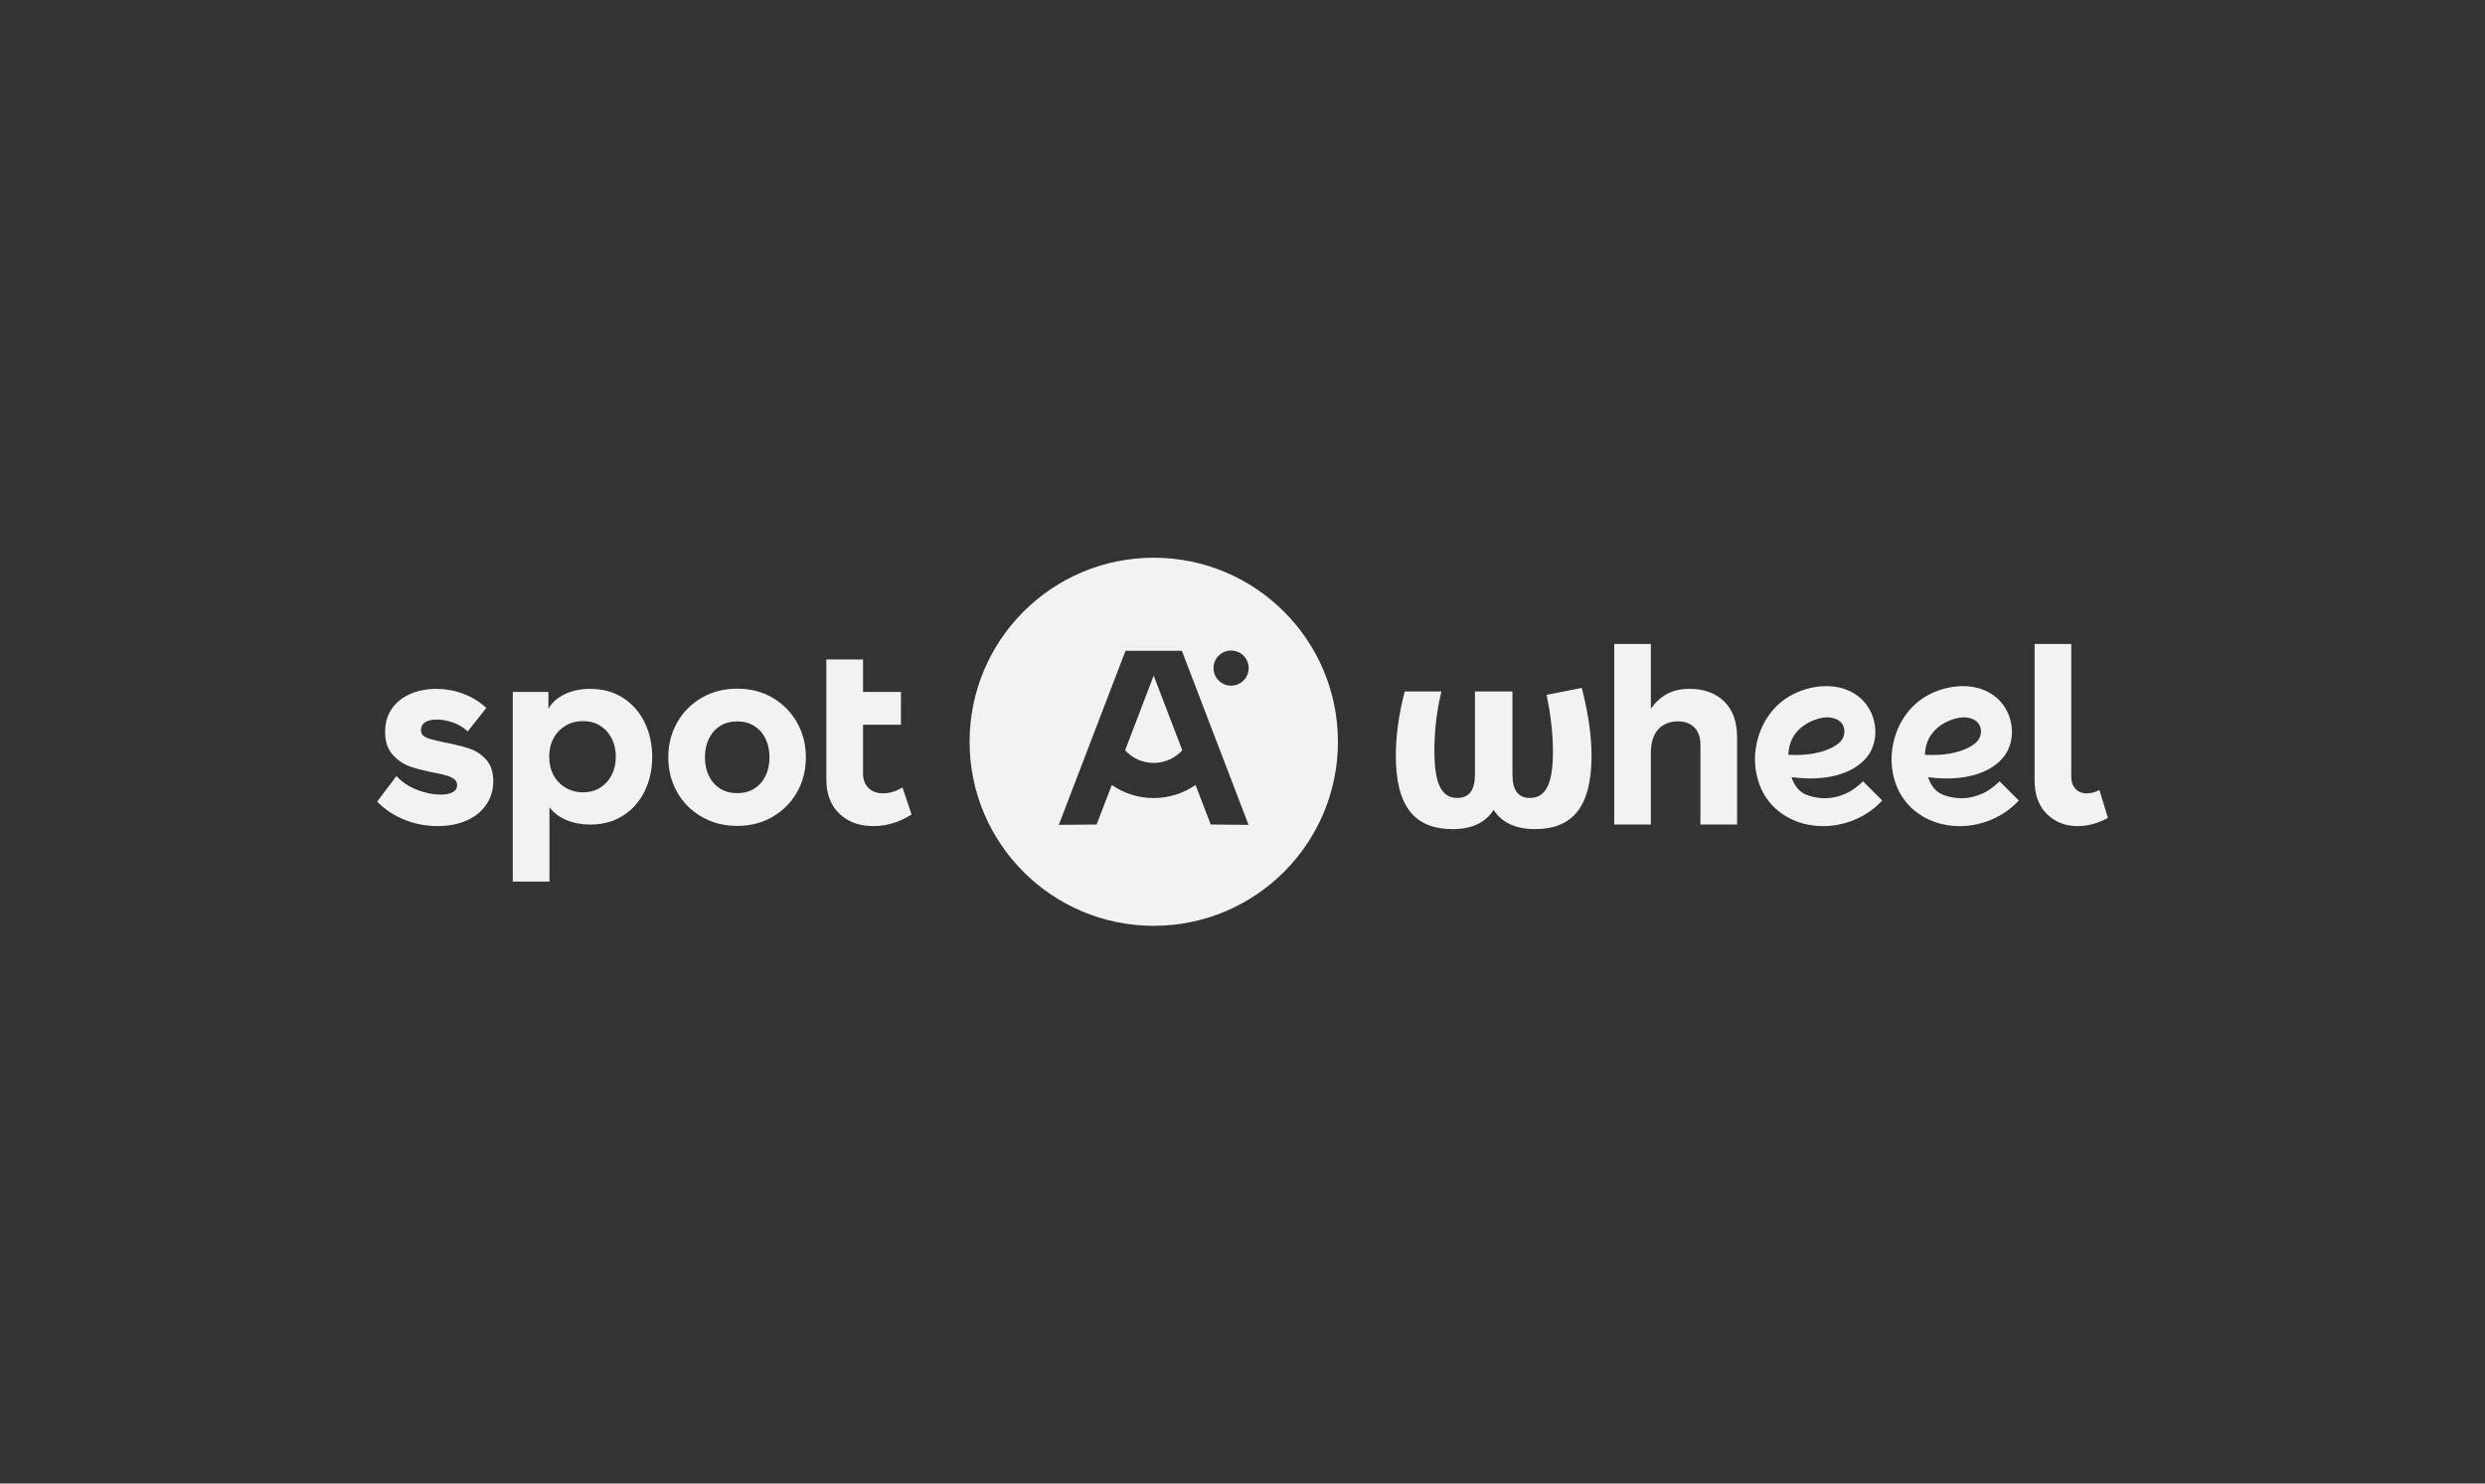 <svg width="201" height="120" viewBox="0 0 201 120" fill="none" xmlns="http://www.w3.org/2000/svg">
<rect x="0" y="0" width="201" height="120" fill="#333333" stroke="none"/>
<path d="M36.642 58.444C36.183 58.285 35.744 58.203 35.327 58.203C34.923 58.203 34.608 58.276 34.386 58.422C34.164 58.569 34.053 58.782 34.053 59.06C34.053 59.254 34.116 59.404 34.24 59.509C34.366 59.613 34.555 59.702 34.814 59.779C35.072 59.856 35.466 59.949 35.993 60.06C36.788 60.214 37.444 60.378 37.969 60.55C38.489 60.726 38.943 61.024 39.325 61.448C39.708 61.874 39.9 62.453 39.9 63.191C39.9 63.914 39.705 64.554 39.314 65.11C38.925 65.667 38.389 66.091 37.707 66.384C37.023 66.675 36.253 66.821 35.39 66.821C34.469 66.821 33.581 66.652 32.727 66.311C31.87 65.97 31.13 65.48 30.504 64.84L32.067 62.773C32.515 63.26 33.071 63.633 33.74 63.889C34.406 64.148 35.049 64.275 35.658 64.275C36.062 64.275 36.384 64.211 36.619 64.078C36.857 63.946 36.977 63.754 36.977 63.504C36.977 63.336 36.917 63.194 36.798 63.076C36.678 62.959 36.5 62.858 36.256 62.773C36.013 62.69 35.675 62.606 35.241 62.523C34.419 62.371 33.74 62.2 33.197 62.011C32.654 61.824 32.177 61.505 31.766 61.052C31.355 60.6 31.15 59.984 31.15 59.206C31.15 58.454 31.339 57.818 31.713 57.296C32.091 56.774 32.591 56.382 33.217 56.117C33.845 55.853 34.525 55.721 35.264 55.721C36.044 55.721 36.788 55.856 37.498 56.128C38.207 56.398 38.819 56.777 39.335 57.264L37.833 59.164C37.498 58.844 37.099 58.604 36.642 58.444Z" fill="#F2F2F2"/>
<path d="M50.416 56.461C51.167 56.955 51.746 57.619 52.15 58.454C52.552 59.288 52.754 60.214 52.754 61.23C52.754 62.232 52.552 63.149 52.15 63.984C51.746 64.819 51.164 65.48 50.406 65.966C49.647 66.454 48.759 66.697 47.744 66.697C47.033 66.697 46.389 66.574 45.811 66.331C45.235 66.087 44.778 65.745 44.443 65.299V71.308H41.477V55.971H44.36V57.327C44.625 56.84 45.061 56.451 45.665 56.158C46.272 55.867 46.957 55.721 47.722 55.721C48.766 55.721 49.664 55.968 50.416 56.461ZM48.547 63.712C48.943 63.462 49.253 63.121 49.476 62.69C49.698 62.258 49.811 61.764 49.811 61.208C49.811 60.666 49.703 60.179 49.486 59.747C49.271 59.316 48.965 58.972 48.567 58.715C48.17 58.457 47.701 58.329 47.159 58.329C46.629 58.329 46.156 58.454 45.738 58.704C45.321 58.955 44.996 59.295 44.768 59.727C44.537 60.158 44.423 60.651 44.423 61.208C44.423 61.764 44.537 62.258 44.768 62.69C44.996 63.121 45.321 63.462 45.738 63.712C46.156 63.962 46.629 64.088 47.159 64.088C47.686 64.088 48.15 63.962 48.547 63.712Z" fill="#F2F2F2"/>
<path d="M62.48 56.434C63.322 56.923 63.984 57.591 64.465 58.439C64.945 59.287 65.183 60.226 65.183 61.256C65.183 62.299 64.945 63.242 64.465 64.083C63.984 64.925 63.322 65.589 62.48 66.076C61.637 66.563 60.688 66.806 59.63 66.806C58.571 66.806 57.619 66.563 56.768 66.076C55.92 65.589 55.254 64.925 54.773 64.083C54.295 63.242 54.055 62.299 54.055 61.256C54.055 60.226 54.295 59.287 54.773 58.439C55.254 57.591 55.92 56.923 56.768 56.434C57.619 55.948 58.57 55.704 59.63 55.704C60.69 55.704 61.637 55.948 62.48 56.434ZM58.252 58.72C57.862 58.964 57.559 59.305 57.344 59.742C57.127 60.181 57.019 60.685 57.019 61.256C57.019 61.827 57.127 62.331 57.344 62.768C57.559 63.207 57.862 63.548 58.252 63.792C58.639 64.035 59.101 64.156 59.63 64.156C60.158 64.156 60.619 64.035 61.008 63.792C61.395 63.548 61.7 63.207 61.917 62.768C62.132 62.331 62.24 61.826 62.24 61.256C62.24 60.686 62.132 60.181 61.917 59.742C61.7 59.305 61.395 58.964 61.008 58.72C60.619 58.477 60.157 58.354 59.63 58.354C59.103 58.354 58.639 58.477 58.252 58.72Z" fill="#F2F2F2"/>
<path d="M66.84 53.342H69.805V55.97H72.874V58.622H69.805V62.523C69.805 63.053 69.954 63.458 70.254 63.745C70.553 64.03 70.946 64.172 71.431 64.172C71.948 64.172 72.47 64.012 73 63.692L73.73 65.883C72.741 66.509 71.711 66.822 70.639 66.822C69.513 66.822 68.597 66.488 67.895 65.82C67.191 65.153 66.84 64.227 66.84 63.044V53.342Z" fill="#F2F2F2"/>
<path d="M133.531 52.089V57.326C133.879 56.826 134.303 56.433 134.807 56.148C135.307 55.862 135.933 55.719 136.685 55.719C137.826 55.719 138.748 56.057 139.451 56.731C140.153 57.407 140.506 58.384 140.506 59.663V66.696H137.541V60.289C137.541 59.65 137.377 59.166 137.049 58.84C136.723 58.512 136.274 58.35 135.704 58.35C135.298 58.35 134.931 58.439 134.598 58.62C134.262 58.802 134.002 59.083 133.813 59.466C133.627 59.849 133.531 60.304 133.531 60.832V66.696H130.566V52.089H133.531Z" fill="#F2F2F2"/>
<path d="M168.057 66.823C167.055 66.823 166.223 66.497 165.559 65.843C164.9 65.189 164.57 64.284 164.57 63.13V52.091H167.535V62.817C167.535 63.234 167.649 63.566 167.88 63.809C168.108 64.052 168.411 64.173 168.786 64.173C169.133 64.173 169.475 64.082 169.811 63.902L170.5 66.156C169.678 66.602 168.862 66.823 168.057 66.823Z" fill="#F2F2F2"/>
<path d="M127.971 55.769L127.938 55.644L125.098 56.205L125.124 56.341C125.444 57.909 125.611 59.443 125.611 60.776C125.611 63.383 125.038 64.544 123.749 64.544C122.795 64.544 122.335 63.922 122.335 62.641V55.932H119.302V62.641C119.302 63.922 118.83 64.544 117.863 64.544C116.591 64.544 116.023 63.375 116.023 60.753C116.023 59.133 116.202 57.568 116.551 56.101L116.593 55.932H113.623L113.596 56.034C113.143 57.783 112.902 59.539 112.902 61.109C112.902 65.172 114.365 67.065 117.507 67.065C119.042 67.065 120.154 66.542 120.814 65.512C121.455 66.529 122.602 67.065 124.149 67.065C127.276 67.065 128.731 65.172 128.731 61.109C128.731 59.536 128.468 57.689 127.971 55.769Z" fill="#F2F2F2"/>
<path d="M151.632 64.14C151.296 63.809 150.693 63.201 150.693 63.201C150.693 63.201 150.191 63.688 149.719 63.971C149.365 64.183 148.921 64.362 148.495 64.463C147.718 64.647 146.862 64.581 146.085 64.276C145.423 64.016 145.035 63.319 144.912 62.86C147.564 63.229 149.822 62.648 150.961 61.294C151.813 60.282 151.93 58.737 151.251 57.449C150.592 56.195 149.232 55.466 147.625 55.499C146.625 55.521 145.596 55.814 144.727 56.324C143.172 57.242 142.141 58.956 141.974 60.909C141.9 61.798 142.024 62.699 142.335 63.512C142.632 64.292 143.12 64.986 143.75 65.521C144.778 66.397 146.103 66.825 147.456 66.825C149.179 66.825 150.945 66.132 152.202 64.796L152.24 64.756L152.207 64.713C152.165 64.662 151.962 64.461 151.632 64.14ZM149.109 59.59C148.984 59.921 148.695 60.201 148.227 60.447C147.341 60.912 146.183 61.117 144.796 61.059C144.748 61.058 144.7 61.056 144.652 61.053C144.652 60.943 144.684 60.662 144.689 60.619C144.753 60.206 144.906 59.807 145.134 59.464C145.194 59.373 145.26 59.285 145.331 59.201C145.807 58.641 146.595 58.204 147.395 58.061C147.932 57.964 148.455 58.065 148.8 58.331C149.157 58.606 149.283 59.125 149.109 59.59Z" fill="#F2F2F2"/>
<path d="M162.679 64.14C162.343 63.809 161.74 63.201 161.74 63.201C161.74 63.201 161.238 63.688 160.766 63.971C160.411 64.183 159.968 64.362 159.542 64.463C158.765 64.647 157.909 64.581 157.132 64.276C156.469 64.016 156.082 63.319 155.959 62.86C158.611 63.229 160.869 62.648 162.008 61.294C162.859 60.282 162.977 58.737 162.298 57.449C161.637 56.195 160.277 55.466 158.672 55.499C157.672 55.521 156.643 55.814 155.774 56.324C154.219 57.242 153.188 58.956 153.021 60.909C152.947 61.798 153.071 62.699 153.382 63.512C153.679 64.292 154.167 64.986 154.797 65.521C155.825 66.397 157.15 66.825 158.503 66.825C160.226 66.825 161.991 66.132 163.247 64.796L163.287 64.756L163.254 64.713C163.212 64.662 163.008 64.461 162.679 64.14ZM160.156 59.59C160.03 59.921 159.742 60.201 159.274 60.447C158.387 60.912 157.23 61.117 155.842 61.059C155.794 61.058 155.747 61.056 155.699 61.053C155.699 60.943 155.731 60.662 155.736 60.619C155.8 60.206 155.953 59.807 156.181 59.464C156.241 59.373 156.307 59.285 156.378 59.201C156.854 58.641 157.642 58.204 158.442 58.061C158.979 57.964 159.502 58.065 159.847 58.331C160.204 58.606 160.33 59.125 160.156 59.59Z" fill="#F2F2F2"/>
<path d="M91.004 60.689C91.574 61.317 92.398 61.711 93.316 61.711C94.234 61.711 95.058 61.317 95.63 60.689L93.316 54.65L91.004 60.689Z" fill="#F2F2F2"/>
<path d="M93.321 45.113C85.092 45.113 78.426 51.778 78.426 60C78.426 68.222 85.092 74.887 93.321 74.887C101.549 74.887 108.219 68.222 108.219 60C108.219 51.778 101.548 45.113 93.321 45.113ZM97.93 66.693L96.705 63.495C95.742 64.161 94.575 64.552 93.316 64.552C92.057 64.552 90.889 64.162 89.927 63.495L88.701 66.693L85.642 66.72L91.037 52.643H95.595L100.989 66.72L97.93 66.693ZM99.578 55.462C98.791 55.462 98.157 54.826 98.157 54.041C98.157 53.256 98.791 52.621 99.578 52.621C100.365 52.621 100.998 53.257 100.998 54.041C100.998 54.824 100.363 55.462 99.578 55.462Z" fill="#F2F2F2"/>
</svg>
